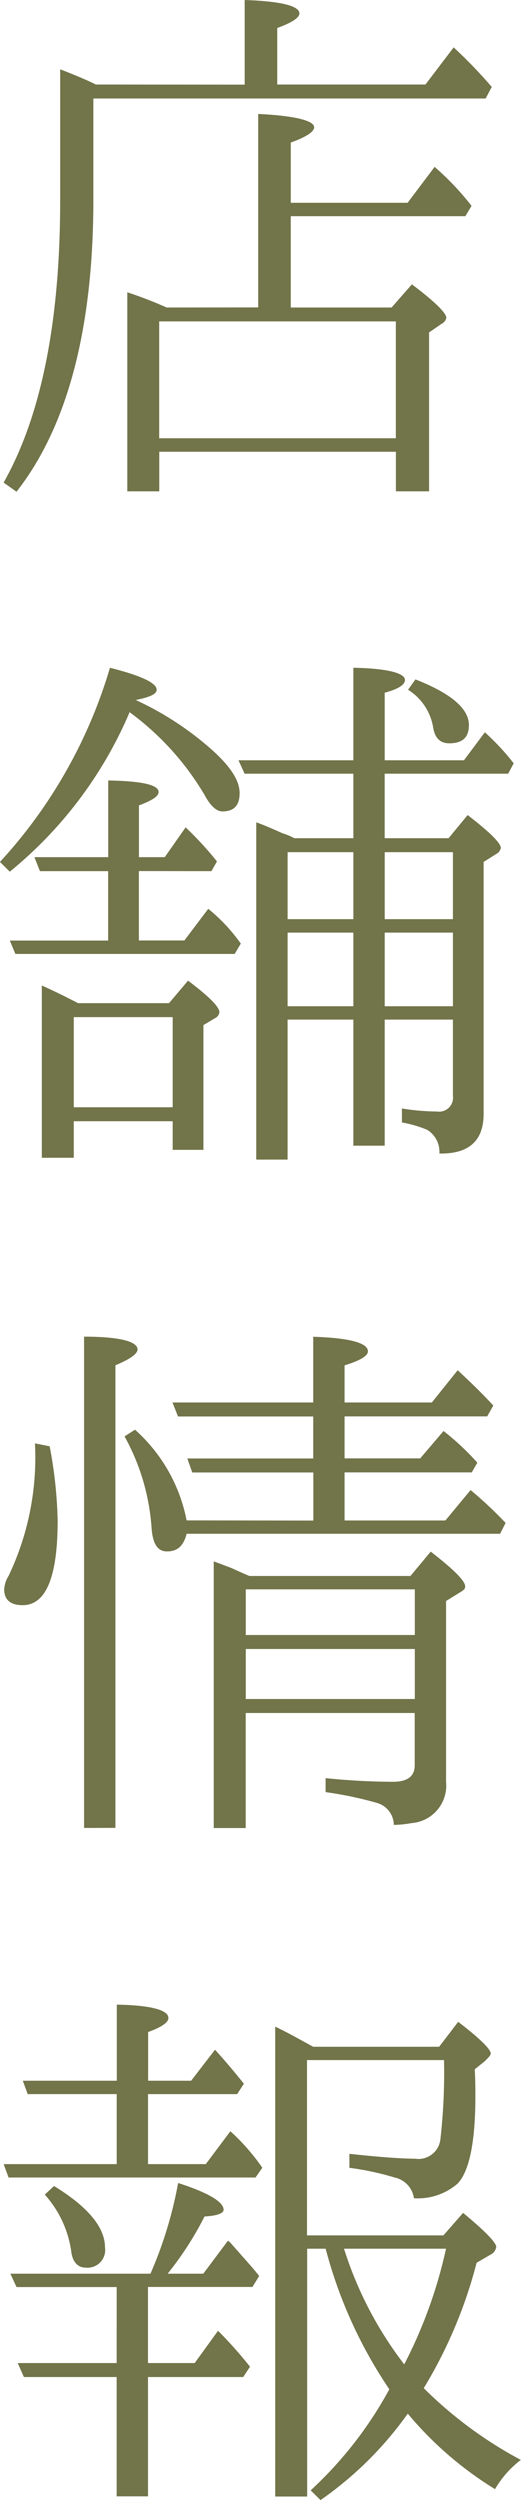 <svg xmlns="http://www.w3.org/2000/svg" width="24" height="115"><path fill="#727449" d="M11.271 3.893V0c1.7.057 2.521.28 2.521.616q0 .3-1.021.672v2.6h6.827l1.3-1.708A22 22 0 0 1 22.654 4l-.283.531H4.301V9.18c0 5.935-1.19 10.443-3.54 13.439l-.595-.42c1.728-3.051 2.606-7.391 2.606-12.991v-6.02c.651.252 1.19.475 1.643.7Zm.623 10.248v-8.9c1.7.084 2.578.308 2.578.616 0 .2-.368.448-1.077.7v2.771h5.381l1.245-1.651a12.7 12.7 0 0 1 1.7 1.792l-.283.476h-8.044v4.2h4.644l.936-1.065c1.047.785 1.586 1.317 1.586 1.54a.4.4 0 0 1-.227.281l-.567.391v7.309h-1.529v-1.82h-10.9v1.82H5.864v-9.156a19 19 0 0 1 1.813.7Zm-4.56.643v5.376h10.9v-5.376Zm2.404 19.685c.877.784 1.3 1.428 1.3 2.016 0 .56-.256.84-.793.84-.255 0-.538-.224-.821-.756a12.8 12.8 0 0 0-3.453-3.808 19.1 19.1 0 0 1-5.52 7.336l-.453-.448a22.66 22.66 0 0 0 5.067-8.932c1.444.364 2.151.7 2.151 1.008 0 .2-.283.336-.962.475a14.3 14.3 0 0 1 3.484 2.269m-3.34 5.6v3.192h2.095l1.1-1.456a8 8 0 0 1 1.5 1.6l-.283.476H.708l-.255-.616h4.529v-3.192H1.84l-.255-.644h3.4v-3.528c1.557.028 2.321.2 2.321.532 0 .2-.311.392-.906.616v2.38h1.189l.962-1.372a16 16 0 0 1 1.444 1.567l-.255.449Zm1.387 6.076.878-1.036c.962.728 1.444 1.2 1.444 1.456a.34.34 0 0 1-.17.252l-.566.336v5.74H7.955v-1.317H3.398v1.681H1.926v-7.924c.566.252 1.132.532 1.67.812Zm-4.387.643v4.145h4.557v-4.145Zm12.88-8.231v-2.968h-5.01l-.283-.616h5.293v-4.256c1.584.027 2.377.252 2.377.56q0 .336-.934.588v3.108h3.651l.962-1.288a11 11 0 0 1 1.33 1.428l-.255.476H17.72v2.968h2.944l.878-1.065q1.528 1.177 1.529 1.513a.4.4 0 0 1-.17.252l-.623.392v11.592c0 1.232-.679 1.848-2.038 1.82a1.18 1.18 0 0 0-.567-1.092 5.4 5.4 0 0 0-1.159-.336v-.644a10.5 10.5 0 0 0 1.613.14.643.643 0 0 0 .736-.728v-3.5h-3.142v5.8h-1.444v-5.8h-3.029v6.44h-1.444V37.828c.255.084.651.252 1.217.505a3 3 0 0 1 .538.224Zm0 .643h-3.029v3.081h3.029Zm0 3.7h-3.029v3.387h3.029Zm1.444-3.7v3.081h3.142V39.2Zm0 3.7v3.387h3.142V42.9Zm1.415-11.648q2.463.966 2.463 2.1c0 .56-.283.84-.906.84-.4 0-.651-.224-.736-.7a2.53 2.53 0 0 0-1.161-1.764ZM2.288 66.529a20.3 20.3 0 0 1 .368 3.416c0 2.6-.538 3.892-1.614 3.892-.566 0-.849-.252-.849-.728a1.3 1.3 0 0 1 .2-.615 12.64 12.64 0 0 0 1.217-6.1Zm1.585 17.556v-22.6c1.641 0 2.463.224 2.463.589 0 .2-.34.447-1.019.727v21.28Zm10.561-14.14v-2.212H8.856l-.227-.644h5.8v-1.932H8.2l-.255-.644h6.484v-3.024c1.67.056 2.52.28 2.52.673 0 .2-.34.419-1.076.643v1.708h4.021l1.189-1.484c.48.448 1.047.98 1.642 1.624l-.283.5h-6.569v1.932h3.483l1.076-1.26a12 12 0 0 1 1.557 1.457l-.256.447h-5.86v2.212h4.644l1.161-1.4a19 19 0 0 1 1.613 1.512l-.254.5H8.597c-.142.56-.425.812-.906.812-.425 0-.651-.335-.708-1.064a10.1 10.1 0 0 0-1.246-4.228l.481-.308a7.5 7.5 0 0 1 2.378 4.172Zm4.474 2.549.933-1.121c1.049.812 1.587 1.344 1.587 1.6 0 .112-.057.168-.2.252l-.68.42v8.316a1.73 1.73 0 0 1-1.585 1.9 5 5 0 0 1-.821.084 1.07 1.07 0 0 0-.765-1.008 17 17 0 0 0-2.378-.5v-.644a31 31 0 0 0 3.113.168c.652 0 .992-.252.992-.756v-2.408h-7.786v5.292H9.846V71.821l.595.224c.255.084.566.252 1.047.449Zm.2 2.715v-2.1h-7.786v2.1Zm0 .644h-7.786v2.3h7.786ZM6.819 96.328v3.22H9.48l1.132-1.512a9.7 9.7 0 0 1 1.472 1.679l-.312.449H.394l-.226-.616h5.208v-3.22h-4.1l-.226-.616h4.33v-3.5c1.585.027 2.378.252 2.378.616 0 .2-.311.42-.934.643v2.241h1.981l1.1-1.428c.453.5.906 1.035 1.33 1.567l-.311.477Zm-1.444 8.876H.761l-.283-.616h6.453a18.8 18.8 0 0 0 1.274-4.172c1.387.447 2.095.867 2.095 1.231 0 .168-.311.28-.877.309a15 15 0 0 1-1.7 2.632h1.642l1.132-1.513c.085.028.227.224.481.5.34.391.679.756.962 1.119l-.311.505H6.817v3.5h2.151l1.076-1.485a19 19 0 0 1 1.472 1.653l-.311.475H6.818v5.489H5.374v-5.489H1.1l-.283-.643h4.557Zm-2.887-4.649c1.557.952 2.349 1.9 2.349 2.828a.812.812 0 0 1-.906.924c-.34 0-.594-.252-.651-.756a4.94 4.94 0 0 0-1.217-2.6Zm12.511 2.884h-.849v11.4h-1.473V93.222l.284.14q.34.168 1.1.588l.368.2h5.8l.877-1.147c.99.756 1.5 1.26 1.5 1.456 0 .084-.113.195-.283.363l-.453.364c.028.5.028.924.028 1.26 0 2.1-.283 3.444-.821 4a2.8 2.8 0 0 1-2.01.672 1.13 1.13 0 0 0-.878-.951 13 13 0 0 0-2.094-.449v-.644c1.529.168 2.519.225 3.029.225a1.015 1.015 0 0 0 1.16-.869 27 27 0 0 0 .17-3.668h-6.312v8.064h6.284l.906-1.035c1.019.84 1.528 1.372 1.528 1.567a.47.47 0 0 1-.283.364l-.623.365a21.3 21.3 0 0 1-2.434 5.767 19 19 0 0 0 4.472 3.3 4.6 4.6 0 0 0-1.189 1.345 16.4 16.4 0 0 1-4.019-3.473 16.4 16.4 0 0 1-4.019 3.977l-.454-.449a18 18 0 0 0 3.623-4.648A21.1 21.1 0 0 1 15 103.435Zm5.548 0h-4.7a17.2 17.2 0 0 0 2.774 5.32 21.6 21.6 0 0 0 1.926-5.324Z"/></svg>